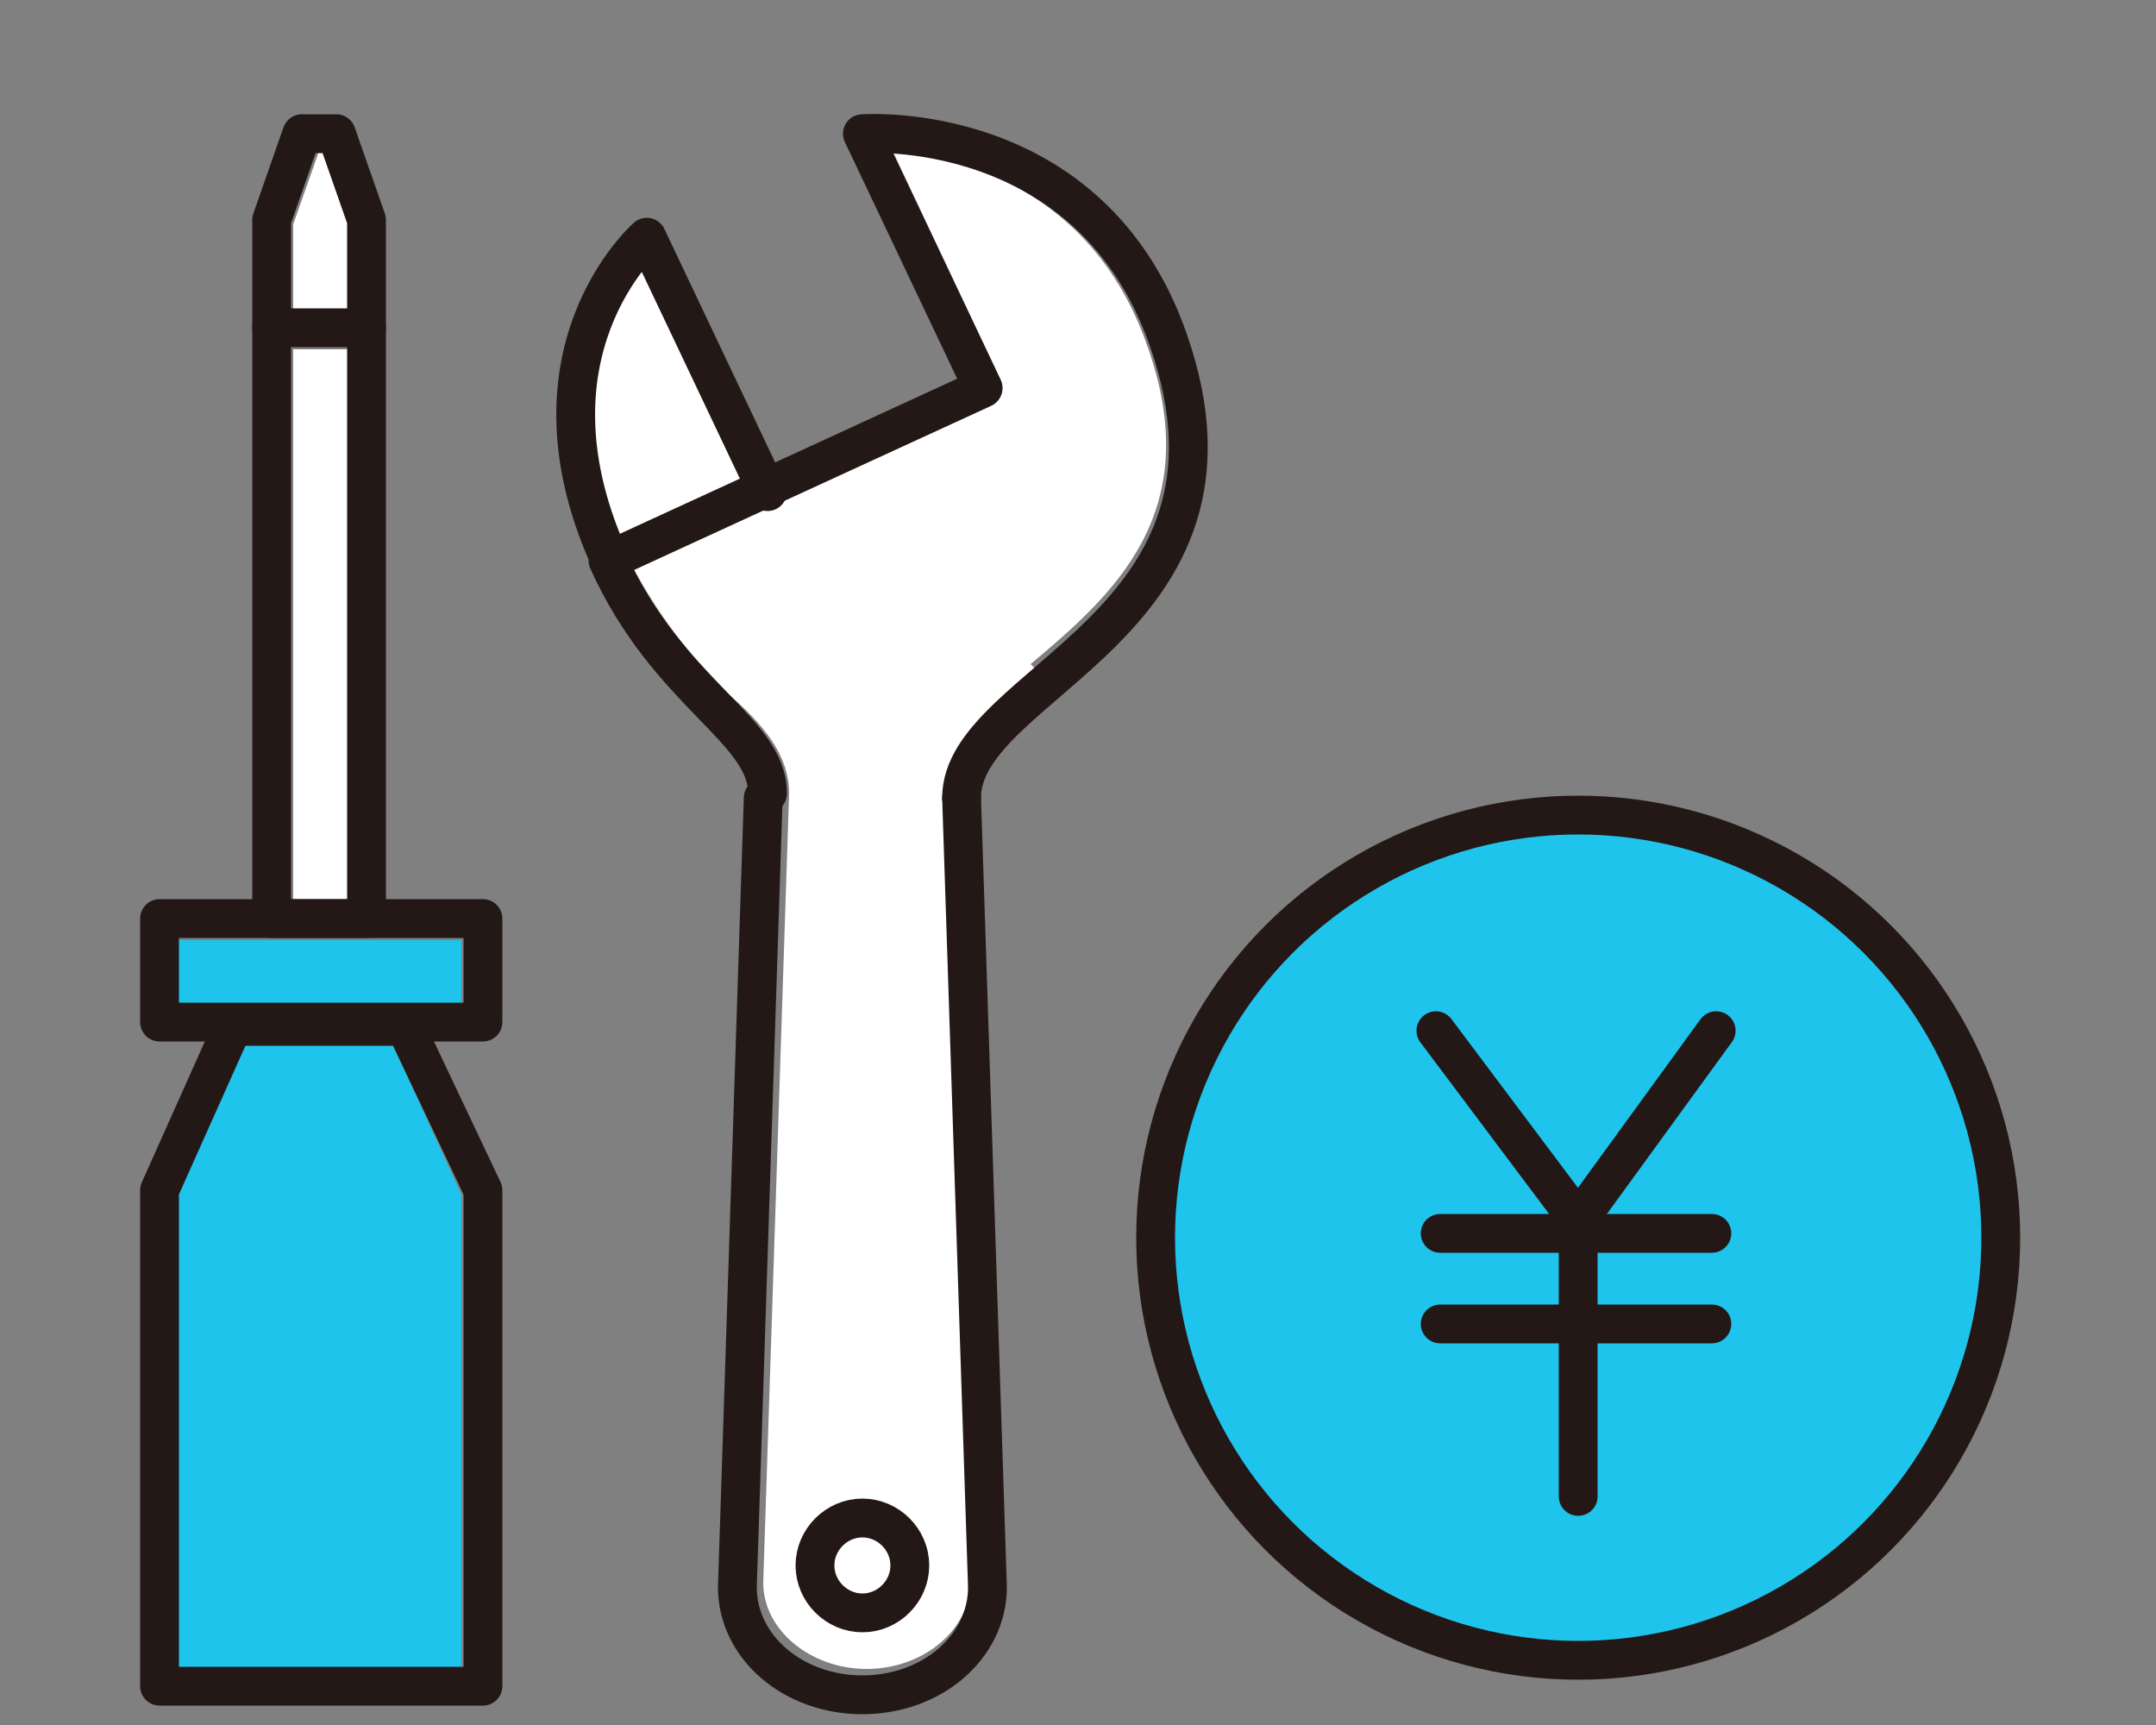 <?xml version="1.0" encoding="UTF-8"?>
<svg id="_レイヤー_1" data-name="レイヤー_1" xmlns="http://www.w3.org/2000/svg" width="50" height="40" version="1.1" viewBox="0 0 50 40">
  <rect x="0" y="0" width="50" height="40" fill="#808080" stroke="none"/>
  <!-- Generator: Adobe Illustrator 29.1.0, SVG Export Plug-In . SVG Version: 2.1.0 Build 142)  -->
  <defs>
    <style>
      .st0, .st1, .st2 {
        stroke: #231815;
        stroke-linecap: round;
        stroke-linejoin: round;
        stroke-width: .9px;
      }

      .st0, .st3 {
        fill: #fff;
      }

      .st4 {
        fill: #d6e7b9;
      }

      .st1, .st5 {
        fill: #1fc4ed;
      }

      .st2 {
        fill: none;
      }
    </style>
  </defs>
  <g>
    <polygon class="st3" points="7.4 3.5 7.5 3.5 8.1 5.2 8.1 7.2 6.8 7.2 6.8 5.2 7.4 3.5"/>
    <rect class="st3" x="6.8" y="8.1" width="1.3" height="12.8"/>
    <polygon class="st5" points="10.7 27.7 10.7 38.7 4.1 38.7 4.1 27.7 5.7 24.2 9.1 24.2 10.7 27.7"/>
    <polygon class="st5" points="10.7 23.3 9.4 23.3 5.4 23.3 4.1 23.3 4.1 21.8 6.3 21.8 8.5 21.8 10.7 21.8 10.7 23.3"/>
    <g>
      <polygon class="st2" points="5.4 23.8 3.7 27.6 3.7 39.1 11.2 39.1 11.2 27.6 9.4 23.8 5.4 23.8"/>
      <rect class="st2" x="3.7" y="21.3" width="7.5" height="2.4"/>
      <polygon class="st2" points="7 3.1 6.3 5.1 6.3 21.3 8.5 21.3 8.5 5.1 7.8 3.1 7 3.1"/>
      <line class="st2" x1="6.3" y1="7.6" x2="8.5" y2="7.6"/>
    </g>
  </g>
  <g>
    <path class="st4" d="M14.8,6.3l2.3,4.9-2.7,1.3c-1.3-3.2-.2-5.3.4-6.2Z"/>
    <path class="st3" d="M24,15.5c-1.1,1-2.1,1.8-2.1,3,0,0,0,0,0,0,0,0,0,0,0,0l.6,18.2c0,1.1-1.1,2-2.4,2s-2.4-.9-2.4-2l.6-18.3h0c0-.9-.6-1.6-1.4-2.3-.7-.7-1.5-1.6-2.2-2.9l8.3-3.8c.2-.1.3-.4.2-.6l-2.5-5.3c1.4.1,4.6.8,5.9,4.5,1.4,3.9-.8,5.8-2.7,7.4Z"/>
    <circle class="st3" cx="20" cy="36.3" r=".6"/>
    <g>
      <path class="st0" d="M14.2,13.1c-2.3-4.9.8-7.6.8-7.6l2.8,5.9"/>
      <path class="st2" d="M22.3,18.5c0-2.7,7.1-4,4.8-10.6-1.8-5.2-7.1-4.8-7.1-4.8l2.8,5.9-8.7,4c1.4,3.1,3.7,3.9,3.7,5.4"/>
      <path class="st2" d="M21.1,36.3c0,.6-.5,1.1-1.1,1.1s-1.1-.5-1.1-1.1.5-1.1,1.1-1.1,1.1.5,1.1,1.1Z"/>
      <path class="st2" d="M22.3,18.5l.6,18.3c0,1.4-1.3,2.5-2.9,2.5s-2.9-1.1-2.9-2.5l.6-18.3"/>
    </g>
  </g>
  <circle class="st1" cx="36.6" cy="28.7" r="9.8"/>
  <g>
    <polyline class="st2" points="33.3 23.9 36.6 28.3 39.8 23.9"/>
    <line class="st2" x1="36.6" y1="28.3" x2="36.6" y2="34.7"/>
    <line class="st2" x1="33.4" y1="28.6" x2="39.7" y2="28.6"/>
    <line class="st2" x1="33.4" y1="30.7" x2="39.7" y2="30.7"/>
  </g>
</svg>